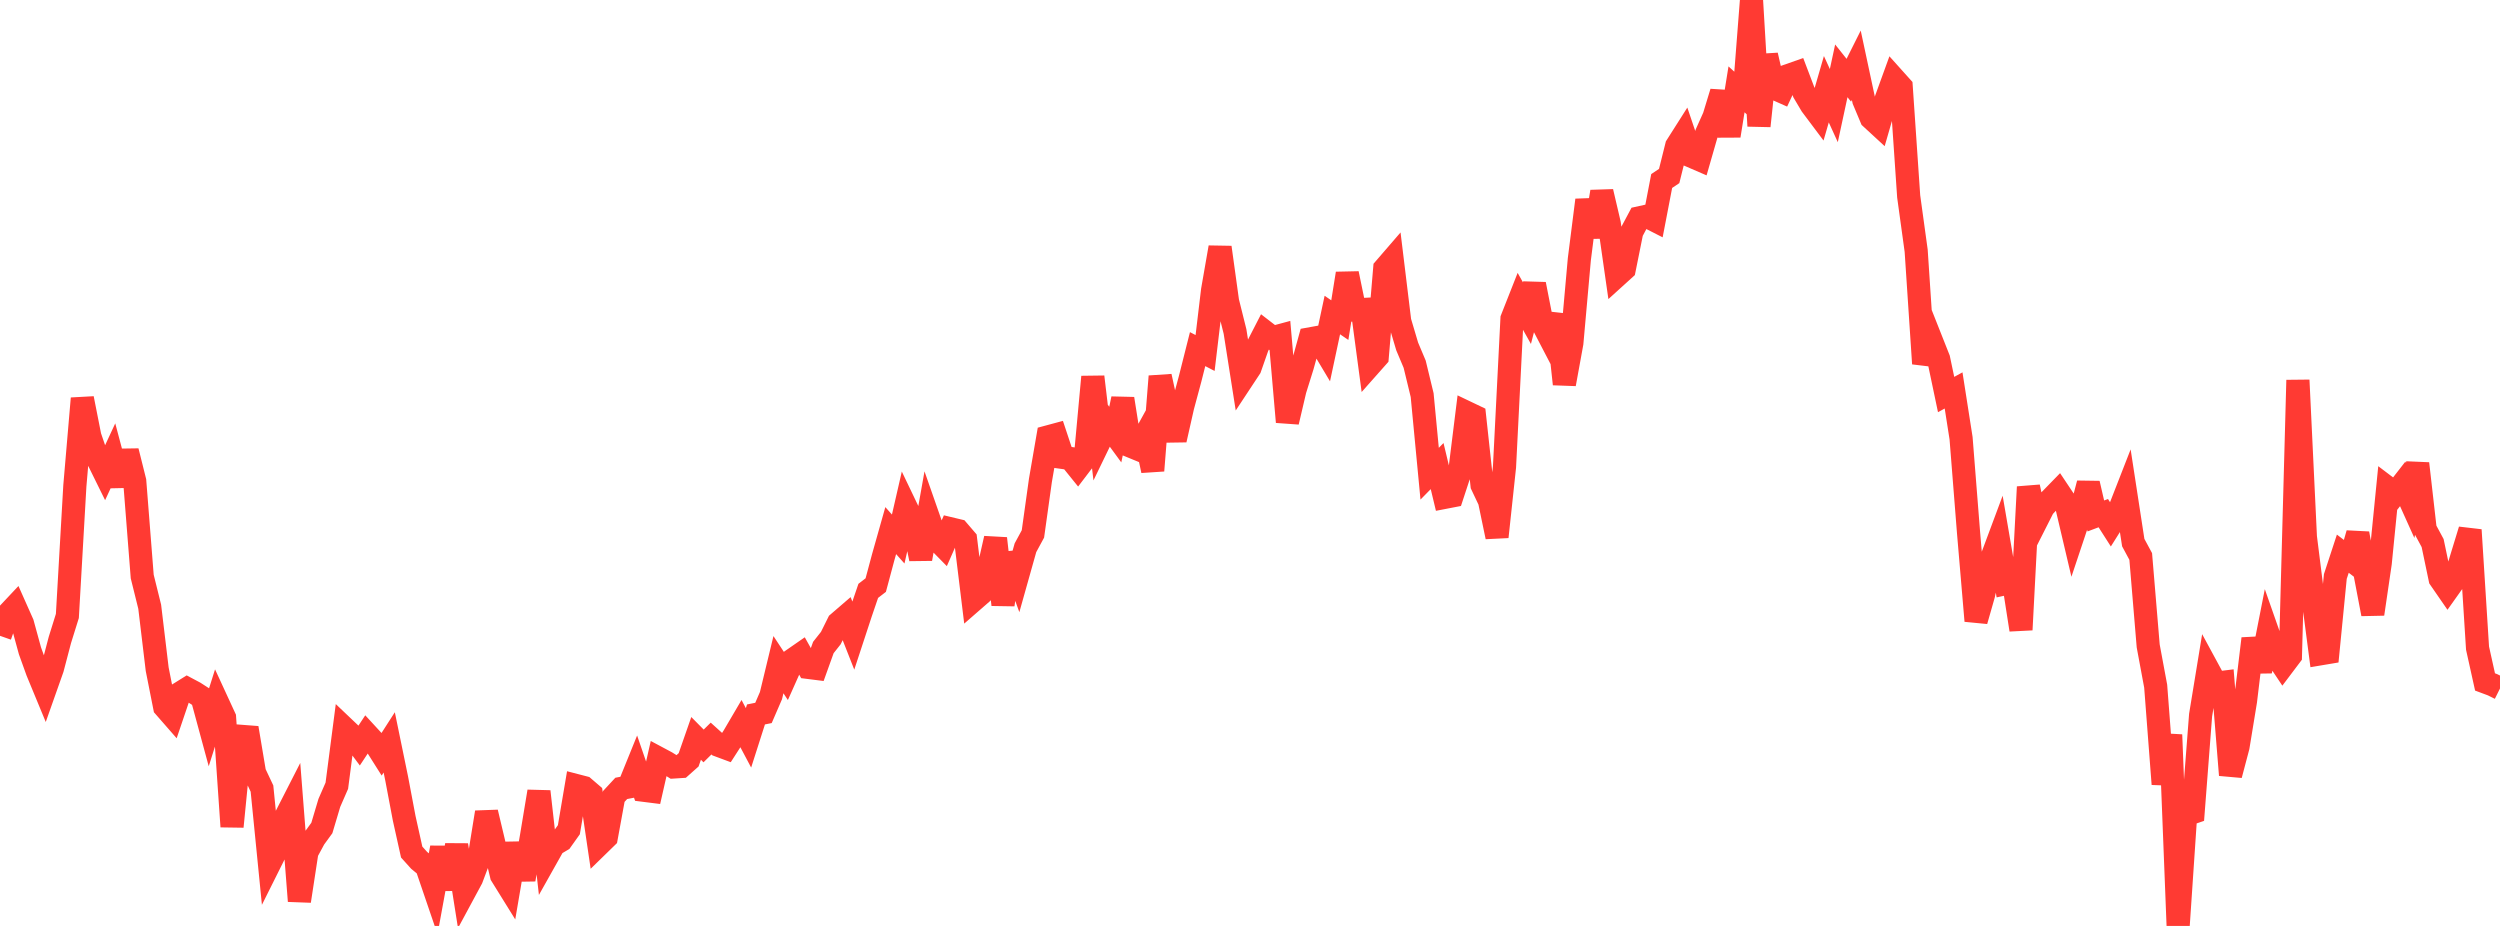 <?xml version="1.0" standalone="no"?>
<!DOCTYPE svg PUBLIC "-//W3C//DTD SVG 1.1//EN" "http://www.w3.org/Graphics/SVG/1.1/DTD/svg11.dtd">

<svg width="135" height="50" viewBox="0 0 135 50" preserveAspectRatio="none" 
  xmlns="http://www.w3.org/2000/svg"
  xmlns:xlink="http://www.w3.org/1999/xlink">


<polyline points="0.0, 34.334 0.404, 33.187 0.808, 32.757 1.213, 33.667 1.617, 35.142 2.021, 36.264 2.425, 37.241 2.829, 36.097 3.234, 34.556 3.638, 33.261 4.042, 26.236 4.446, 21.516 4.85, 23.56 5.254, 24.74 5.659, 25.562 6.063, 24.692 6.467, 26.212 6.871, 24.361 7.275, 25.977 7.68, 31.133 8.084, 32.763 8.488, 36.135 8.892, 38.176 9.296, 38.638 9.701, 37.444 10.105, 37.192 10.509, 37.407 10.913, 37.668 11.317, 39.158 11.722, 37.875 12.126, 38.751 12.53, 44.636 12.934, 40.534 13.338, 39.31 13.743, 41.726 14.147, 42.583 14.551, 46.645 14.955, 45.836 15.359, 44.247 15.763, 43.456 16.168, 48.656 16.572, 46.014 16.976, 45.267 17.38, 44.712 17.784, 43.357 18.189, 42.429 18.593, 39.321 18.997, 39.705 19.401, 40.249 19.805, 39.638 20.21, 40.078 20.614, 40.718 21.018, 40.089 21.422, 42.051 21.826, 44.187 22.231, 46.011 22.635, 46.46 23.039, 46.793 23.443, 47.977 23.847, 45.773 24.251, 48.008 24.656, 45.633 25.06, 48.192 25.464, 47.443 25.868, 46.367 26.272, 43.866 26.677, 45.569 27.081, 47.267 27.485, 47.918 27.889, 45.554 28.293, 47.492 28.698, 45.177 29.102, 42.741 29.506, 46.332 29.91, 45.613 30.314, 45.374 30.719, 44.805 31.123, 42.423 31.527, 42.528 31.931, 42.875 32.335, 45.612 32.74, 45.217 33.144, 43.009 33.548, 42.573 33.952, 42.495 34.356, 41.499 34.76, 42.674 35.165, 42.725 35.569, 40.95 35.973, 41.166 36.377, 41.417 36.781, 41.391 37.186, 41.031 37.59, 39.872 37.994, 40.281 38.398, 39.882 38.802, 40.247 39.207, 40.398 39.611, 39.771 40.015, 39.082 40.419, 39.844 40.823, 38.58 41.228, 38.498 41.632, 37.564 42.036, 35.892 42.44, 36.505 42.844, 35.6 43.249, 35.319 43.653, 36.04 44.057, 36.091 44.461, 34.966 44.865, 34.455 45.269, 33.641 45.674, 33.292 46.078, 34.319 46.482, 33.09 46.886, 31.906 47.29, 31.595 47.695, 30.083 48.099, 28.653 48.503, 29.108 48.907, 27.347 49.311, 28.191 49.716, 30.179 50.12, 27.91 50.524, 29.065 50.928, 29.476 51.332, 28.556 51.737, 28.653 52.141, 29.123 52.545, 32.43 52.949, 32.078 53.353, 30.859 53.757, 29.077 54.162, 32.653 54.566, 29.899 54.97, 31.015 55.374, 29.579 55.778, 28.833 56.183, 25.936 56.587, 23.594 56.991, 23.485 57.395, 24.702 57.799, 24.759 58.204, 25.261 58.608, 24.731 59.012, 20.35 59.416, 23.748 59.82, 22.914 60.225, 23.467 60.629, 21.533 61.033, 24.083 61.437, 24.249 61.841, 23.516 62.246, 25.412 62.65, 20.323 63.054, 22.187 63.458, 23.751 63.862, 21.961 64.266, 20.459 64.671, 18.853 65.075, 19.062 65.479, 15.676 65.883, 13.359 66.287, 16.278 66.692, 17.903 67.096, 20.476 67.5, 19.864 67.904, 18.71 68.308, 17.923 68.713, 18.236 69.117, 18.127 69.521, 22.785 69.925, 21.062 70.329, 19.768 70.734, 18.3 71.138, 18.227 71.542, 18.904 71.946, 17.012 72.35, 17.287 72.754, 14.771 73.159, 16.735 73.563, 16.714 73.967, 19.732 74.371, 19.276 74.775, 14.498 75.18, 14.029 75.584, 17.348 75.988, 18.708 76.392, 19.667 76.796, 21.335 77.201, 25.58 77.605, 25.168 78.009, 26.857 78.413, 26.779 78.817, 25.549 79.222, 22.287 79.626, 22.48 80.03, 26.195 80.434, 27.049 80.838, 28.99 81.243, 25.212 81.647, 17.214 82.051, 16.189 82.455, 16.91 82.859, 15.347 83.263, 17.411 83.668, 18.188 84.072, 17.004 84.476, 20.739 84.88, 18.522 85.284, 14.004 85.689, 10.805 86.093, 12.786 86.497, 10.353 86.901, 12.078 87.305, 14.897 87.71, 14.53 88.114, 12.523 88.518, 11.765 88.922, 11.676 89.326, 11.882 89.731, 9.775 90.135, 9.504 90.539, 7.883 90.943, 7.247 91.347, 8.439 91.751, 8.614 92.156, 7.205 92.56, 6.304 92.964, 4.976 93.368, 7.331 93.772, 4.825 94.177, 5.194 94.581, 0.0 94.985, 6.802 95.389, 2.983 95.793, 4.756 96.198, 4.936 96.602, 4.068 97.006, 3.926 97.41, 4.989 97.814, 5.672 98.219, 6.212 98.623, 4.818 99.027, 5.703 99.431, 3.825 99.835, 4.333 100.24, 3.524 100.644, 5.414 101.048, 6.376 101.452, 6.748 101.856, 5.347 102.26, 4.234 102.665, 4.685 103.069, 10.606 103.473, 13.54 103.877, 19.636 104.281, 18.359 104.686, 19.382 105.09, 21.305 105.494, 21.083 105.898, 23.666 106.302, 28.77 106.707, 33.526 107.111, 32.112 107.515, 30.242 107.919, 29.158 108.323, 31.51 108.728, 31.422 109.132, 34.008 109.536, 26.295 109.94, 28.183 110.344, 27.385 110.749, 26.954 111.153, 26.539 111.557, 27.144 111.961, 28.861 112.365, 27.652 112.769, 26.106 113.174, 27.862 113.578, 27.71 113.982, 28.342 114.386, 27.7 114.79, 26.664 115.195, 29.3 115.599, 30.05 116.003, 34.882 116.407, 37.054 116.811, 42.341 117.216, 39.678 117.62, 50.0 118.024, 44.008 118.428, 43.869 118.832, 38.619 119.237, 36.149 119.641, 36.894 120.045, 36.844 120.449, 41.851 120.853, 40.321 121.257, 37.854 121.662, 34.488 122.066, 36.244 122.47, 34.188 122.874, 35.34 123.278, 35.946 123.683, 35.409 124.087, 20.527 124.491, 28.998 124.895, 32.214 125.299, 35.305 125.704, 35.237 126.108, 31.131 126.512, 29.899 126.916, 30.208 127.32, 28.81 127.725, 31.039 128.129, 33.156 128.533, 30.403 128.937, 26.345 129.341, 26.651 129.746, 26.13 130.15, 27.027 130.554, 25.032 130.958, 28.576 131.362, 29.325 131.766, 31.254 132.171, 31.84 132.575, 31.271 132.979, 29.939 133.383, 28.619 133.787, 34.999 134.192, 36.825 134.596, 36.976 135.0, 37.177" fill="none" stroke="#ff3a33" stroke-width="1.25"/>

</svg>